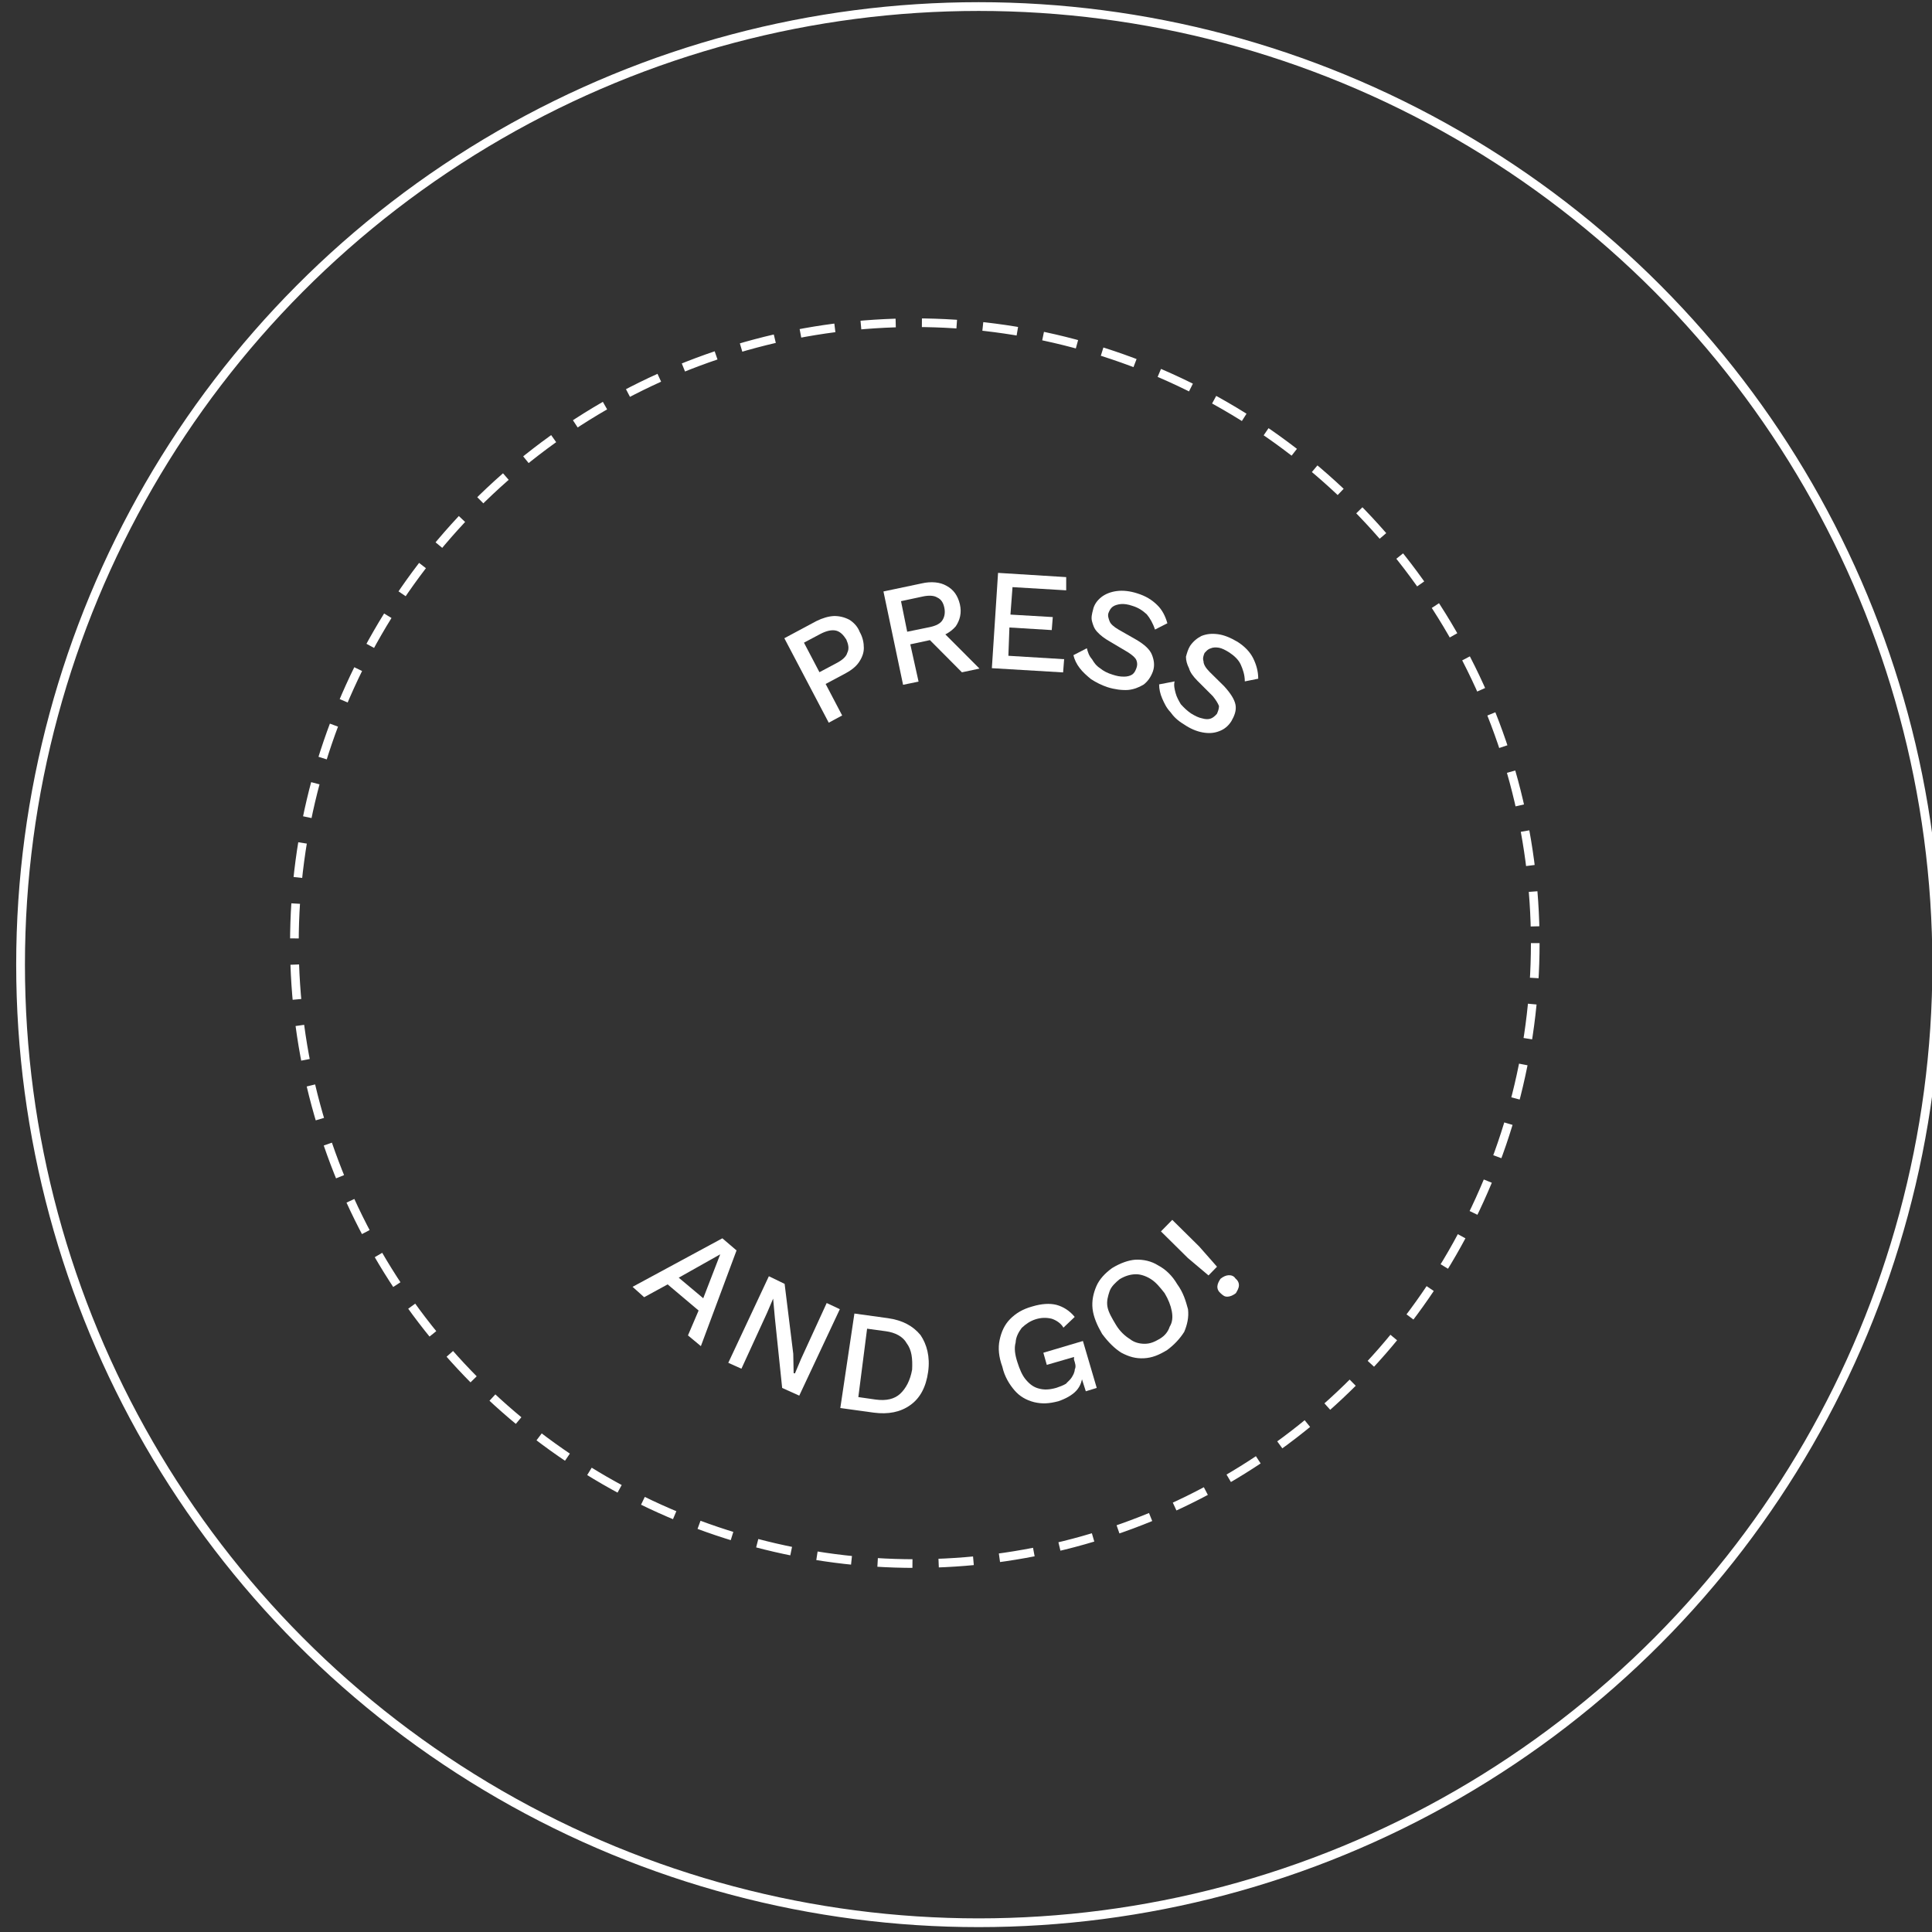 <?xml version="1.0" encoding="UTF-8" standalone="no"?>
<!DOCTYPE svg PUBLIC "-//W3C//DTD SVG 1.1//EN" "http://www.w3.org/Graphics/SVG/1.1/DTD/svg11.dtd">
<svg width="100%" height="100%" viewBox="0 0 221 221" version="1.1" xmlns="http://www.w3.org/2000/svg" xmlns:xlink="http://www.w3.org/1999/xlink" xml:space="preserve" xmlns:serif="http://www.serif.com/" style="fill-rule:evenodd;clip-rule:evenodd;stroke-miterlimit:1;">
    <rect x="0" y="0" width="221" height="221" fill="#333333" stroke="none"/>
    <g transform="matrix(1,0,0,1,-12398.2,-6199.36)">
        <g transform="matrix(1,0,0,1,11733.4,5859.65)">
            <g transform="matrix(2.676,0,0,2.676,-32703.3,-13385.8)">
                <circle cx="12508.5" cy="5169.43" r="26.521" style="fill:none;stroke:white;stroke-width:0.37px;stroke-dasharray:1.49,1.12,0,0,0,0;"/>
            </g>
        </g>
        <g transform="matrix(1,0,0,1,11733.4,5859.65)">
            <g transform="matrix(1.088,0,0,1.088,-12832.5,-29.208)">
                <circle cx="12508.5" cy="440.5" r="100.731" style="fill:none;stroke:white;stroke-width:0.92px;"/>
            </g>
        </g>
        <g transform="matrix(1,0,0,1,11733.4,5859.65)">
            <g transform="matrix(1.181,0,0,1.181,-13991.8,-6998.92)">
                <path d="M12489.4,6274.07C12490,6273.77 12490.6,6273.6 12491.1,6273.58C12491.6,6273.57 12492.1,6273.68 12492.6,6273.94C12493,6274.19 12493.4,6274.59 12493.6,6275.12C12493.9,6275.65 12494,6276.17 12494,6276.68C12494,6277.19 12493.8,6277.66 12493.5,6278.09C12493.2,6278.52 12492.7,6278.89 12492.1,6279.2L12490.3,6280.16L12491.9,6283.21L12490.6,6283.91L12486.3,6275.73L12489.4,6274.07ZM12491.3,6278.17C12491.9,6277.86 12492.3,6277.52 12492.4,6277.13C12492.6,6276.74 12492.5,6276.31 12492.3,6275.85C12492,6275.38 12491.7,6275.09 12491.3,6274.99C12490.9,6274.9 12490.4,6275 12489.8,6275.31L12488.2,6276.16L12489.7,6279.02L12491.3,6278.17Z" style="fill:white;fill-rule:nonzero;"/>
                <path d="M12499.6,6270.42C12500.5,6270.21 12501.4,6270.29 12502,6270.65C12502.7,6271.02 12503.1,6271.61 12503.3,6272.43C12503.5,6273.28 12503.3,6273.99 12502.9,6274.58C12502.4,6275.16 12501.7,6275.55 12500.7,6275.76L12500.6,6275.87L12498.5,6276.32L12499.3,6279.93L12497.8,6280.24L12495.9,6271.2L12499.6,6270.42ZM12500.4,6274.65C12501,6274.52 12501.4,6274.31 12501.6,6274C12501.8,6273.7 12501.9,6273.3 12501.8,6272.79C12501.7,6272.3 12501.5,6271.96 12501.1,6271.78C12500.8,6271.59 12500.3,6271.56 12499.7,6271.69L12497.6,6272.14L12498.2,6275.1L12500.4,6274.65ZM12501.3,6274.76L12505.2,6278.67L12503.5,6279.03L12500.1,6275.61L12501.3,6274.76Z" style="fill:white;fill-rule:nonzero;"/>
                <path d="M12506.4,6278.63L12507,6269.4L12513.6,6269.81L12513.6,6271.09L12508.4,6270.78L12508.2,6273.44L12512.3,6273.68L12512.2,6274.94L12508.1,6274.69L12508,6277.43L12513.4,6277.76L12513.3,6279.04L12506.4,6278.63Z" style="fill:white;fill-rule:nonzero;"/>
                <path d="M12520.5,6271.39C12521.3,6271.64 12521.9,6272.01 12522.4,6272.5C12522.9,6272.98 12523.2,6273.58 12523.4,6274.28L12522.2,6274.89C12522,6274.27 12521.7,6273.77 12521.4,6273.41C12521,6273.05 12520.6,6272.77 12520,6272.59C12519.6,6272.45 12519.2,6272.39 12518.9,6272.42C12518.6,6272.45 12518.3,6272.53 12518.1,6272.68C12517.9,6272.83 12517.8,6273.03 12517.7,6273.27C12517.6,6273.54 12517.7,6273.81 12517.8,6274.08C12517.9,6274.35 12518.2,6274.62 12518.7,6274.91L12520.4,6275.88C12521.2,6276.35 12521.7,6276.82 12521.9,6277.32C12522.1,6277.82 12522.2,6278.36 12522,6278.94C12521.8,6279.49 12521.5,6279.91 12521.1,6280.22C12520.6,6280.52 12520.1,6280.69 12519.6,6280.74C12519,6280.78 12518.3,6280.69 12517.6,6280.47C12517,6280.27 12516.5,6280.01 12516,6279.69C12515.6,6279.36 12515.2,6279.01 12514.9,6278.61C12514.6,6278.22 12514.4,6277.8 12514.3,6277.37L12515.6,6276.7C12515.7,6277.07 12515.8,6277.43 12516.1,6277.76C12516.3,6278.1 12516.5,6278.39 12516.9,6278.65C12517.2,6278.9 12517.6,6279.11 12518.1,6279.26C12518.5,6279.39 12518.8,6279.45 12519.2,6279.45C12519.5,6279.45 12519.8,6279.38 12520,6279.24C12520.2,6279.1 12520.3,6278.89 12520.4,6278.63C12520.5,6278.37 12520.5,6278.11 12520.4,6277.86C12520.3,6277.61 12520,6277.36 12519.6,6277.1L12517.8,6276.03C12517.3,6275.75 12516.9,6275.44 12516.6,6275.11C12516.3,6274.79 12516.2,6274.45 12516.1,6274.09C12516,6273.73 12516.1,6273.35 12516.2,6272.97C12516.3,6272.48 12516.6,6272.07 12517,6271.75C12517.4,6271.44 12517.9,6271.24 12518.5,6271.16C12519.1,6271.08 12519.8,6271.16 12520.5,6271.39Z" style="fill:white;fill-rule:nonzero;"/>
                <path d="M12530.2,6276.08C12530.9,6276.53 12531.4,6277.06 12531.7,6277.65C12532,6278.25 12532.2,6278.91 12532.2,6279.65L12530.9,6279.91C12530.9,6279.26 12530.7,6278.72 12530.5,6278.27C12530.3,6277.83 12529.9,6277.44 12529.4,6277.11C12529,6276.86 12528.7,6276.71 12528.4,6276.65C12528.1,6276.6 12527.8,6276.61 12527.6,6276.71C12527.3,6276.8 12527.2,6276.95 12527,6277.16C12526.9,6277.4 12526.8,6277.67 12526.9,6277.96C12526.9,6278.25 12527.1,6278.6 12527.5,6279L12528.9,6280.38C12529.5,6281.04 12529.9,6281.64 12530,6282.18C12530.1,6282.72 12529.9,6283.24 12529.6,6283.76C12529.3,6284.24 12528.9,6284.56 12528.4,6284.74C12527.9,6284.93 12527.4,6284.96 12526.8,6284.85C12526.2,6284.74 12525.6,6284.48 12525,6284.07C12524.4,6283.71 12524,6283.32 12523.7,6282.89C12523.3,6282.47 12523.1,6282.02 12522.9,6281.57C12522.7,6281.11 12522.6,6280.65 12522.6,6280.2L12524.1,6279.91C12524,6280.29 12524.1,6280.67 12524.2,6281.05C12524.3,6281.43 12524.5,6281.78 12524.7,6282.12C12525,6282.45 12525.3,6282.75 12525.7,6283.02C12526.1,6283.26 12526.4,6283.42 12526.8,6283.5C12527.1,6283.59 12527.4,6283.59 12527.6,6283.51C12527.8,6283.44 12528,6283.28 12528.2,6283.05C12528.3,6282.82 12528.4,6282.57 12528.4,6282.3C12528.3,6282.03 12528.1,6281.71 12527.8,6281.34L12526.3,6279.84C12525.9,6279.43 12525.6,6279.03 12525.5,6278.65C12525.3,6278.26 12525.2,6277.88 12525.2,6277.52C12525.3,6277.15 12525.4,6276.8 12525.6,6276.47C12525.9,6276.03 12526.3,6275.71 12526.7,6275.51C12527.2,6275.31 12527.7,6275.26 12528.3,6275.34C12528.9,6275.42 12529.5,6275.67 12530.2,6276.08Z" style="fill:white;fill-rule:nonzero;"/>
            </g>
        </g>
        <g transform="matrix(1,0,0,1,11733.4,5859.65)">
            <g transform="matrix(1.534,0.076,-0.076,1.534,-17935.6,-10175.2)">
                <path d="M12491.6,6336.07L12490.6,6335.32L12491.3,6333.43L12488.9,6331.6L12487.2,6332.64L12486.3,6331.91L12492.8,6327.97L12493.9,6328.82L12491.6,6336.07ZM12489.7,6331.06L12491.6,6332.5L12492.7,6329.17L12489.7,6331.06Z" style="fill:white;fill-rule:nonzero;"/>
                <path d="M12501.8,6332.81L12499.1,6339.39L12497.8,6338.88L12497,6333.7L12496.8,6332.27L12496.8,6332.27L12496.4,6333.35L12494.7,6337.6L12493.7,6337.21L12496.4,6330.62L12497.6,6331.13L12498.5,6336.3L12498.6,6337.74L12498.7,6337.75L12499.1,6336.65L12500.8,6332.4L12501.8,6332.81Z" style="fill:white;fill-rule:nonzero;"/>
                <path d="M12505.4,6333.3C12506.5,6333.4 12507.3,6333.78 12507.9,6334.44C12508.4,6335.11 12508.7,6336.01 12508.6,6337.14C12508.5,6338.28 12508.1,6339.13 12507.4,6339.68C12506.7,6340.24 12505.8,6340.47 12504.7,6340.38L12502.2,6340.16L12502.9,6333.08L12505.4,6333.3ZM12504.8,6339.4C12505.6,6339.47 12506.2,6339.29 12506.6,6338.88C12507,6338.47 12507.3,6337.85 12507.4,6337.04C12507.4,6336.22 12507.3,6335.58 12506.9,6335.1C12506.6,6334.61 12506,6334.34 12505.3,6334.28L12503.9,6334.16L12503.5,6339.28L12504.8,6339.4Z" style="fill:white;fill-rule:nonzero;"/>
                <path d="M12518.4,6338.85C12517.7,6339.07 12517.2,6339.12 12516.6,6339.01C12516,6338.89 12515.5,6338.63 12515.1,6338.21C12514.7,6337.79 12514.3,6337.22 12514.1,6336.49C12513.8,6335.78 12513.7,6335.12 12513.8,6334.51C12513.9,6333.9 12514.1,6333.37 12514.5,6332.92C12514.9,6332.47 12515.4,6332.13 12516.1,6331.9C12516.8,6331.65 12517.4,6331.59 12517.9,6331.69C12518.4,6331.8 12518.9,6332.07 12519.3,6332.52L12518.5,6333.36C12518.3,6333.03 12517.9,6332.82 12517.6,6332.74C12517.2,6332.66 12516.8,6332.69 12516.4,6332.84C12516,6332.99 12515.7,6333.22 12515.4,6333.53C12515.2,6333.83 12515,6334.2 12515,6334.64C12514.9,6335.08 12515,6335.56 12515.2,6336.09C12515.4,6336.62 12515.6,6337.05 12515.9,6337.37C12516.2,6337.69 12516.5,6337.9 12516.9,6337.98C12517.3,6338.07 12517.7,6338.03 12518.2,6337.86C12518.4,6337.78 12518.7,6337.66 12518.9,6337.52C12519,6337.38 12519.2,6337.22 12519.3,6337.03C12519.4,6336.85 12519.5,6336.65 12519.5,6336.42C12519.6,6336.2 12519.5,6335.95 12519.4,6335.69L12519.4,6335.5L12517.4,6336.19L12517.1,6335.3L12520,6334.28L12521.2,6337.72L12520.4,6338.01L12519.9,6336.68L12520.1,6336.71C12520.1,6337.2 12520,6337.62 12519.7,6337.99C12519.4,6338.36 12518.9,6338.65 12518.4,6338.85Z" style="fill:white;fill-rule:nonzero;"/>
                <path d="M12521.9,6328.75C12522.5,6328.34 12523.1,6328.1 12523.6,6328.04C12524.2,6327.98 12524.8,6328.09 12525.3,6328.37C12525.9,6328.65 12526.4,6329.09 12526.8,6329.7C12527.3,6330.32 12527.5,6330.92 12527.7,6331.53C12527.8,6332.12 12527.7,6332.69 12527.5,6333.23C12527.2,6333.76 12526.8,6334.23 12526.3,6334.64C12525.7,6335.05 12525.2,6335.28 12524.6,6335.34C12524,6335.4 12523.5,6335.29 12522.9,6335.01C12522.4,6334.73 12521.9,6334.29 12521.4,6333.68C12521,6333.06 12520.7,6332.46 12520.6,6331.86C12520.5,6331.26 12520.6,6330.69 12520.8,6330.15C12521,6329.62 12521.4,6329.15 12521.9,6328.75ZM12522.5,6329.55C12522.2,6329.82 12521.9,6330.13 12521.8,6330.48C12521.7,6330.84 12521.6,6331.23 12521.7,6331.65C12521.8,6332.07 12522.1,6332.51 12522.4,6332.96C12522.7,6333.41 12523.1,6333.75 12523.5,6333.97C12523.8,6334.19 12524.2,6334.28 12524.6,6334.26C12525,6334.24 12525.3,6334.1 12525.7,6333.84C12526.1,6333.57 12526.3,6333.26 12526.4,6332.9C12526.6,6332.54 12526.6,6332.15 12526.5,6331.73C12526.4,6331.31 12526.2,6330.87 12525.9,6330.42C12525.5,6329.96 12525.2,6329.63 12524.8,6329.41C12524.4,6329.19 12524,6329.1 12523.7,6329.12C12523.3,6329.14 12522.9,6329.28 12522.5,6329.55Z" style="fill:white;fill-rule:nonzero;"/>
                <path d="M12526.2,6324.94L12528.3,6326.82L12529.7,6328.26L12529.1,6328.94L12527.5,6327.72L12525.4,6325.84L12526.2,6324.94ZM12530,6329.15C12530.2,6328.97 12530.4,6328.87 12530.6,6328.85C12530.8,6328.83 12531,6328.9 12531.1,6329.05C12531.3,6329.2 12531.4,6329.38 12531.4,6329.58C12531.4,6329.78 12531.3,6329.97 12531.2,6330.16C12531,6330.33 12530.8,6330.43 12530.6,6330.45C12530.4,6330.47 12530.3,6330.41 12530.1,6330.25C12529.9,6330.1 12529.8,6329.93 12529.8,6329.72C12529.8,6329.52 12529.9,6329.33 12530,6329.15Z" style="fill:white;fill-rule:nonzero;"/>
            </g>
        </g>
    </g>
</svg>
